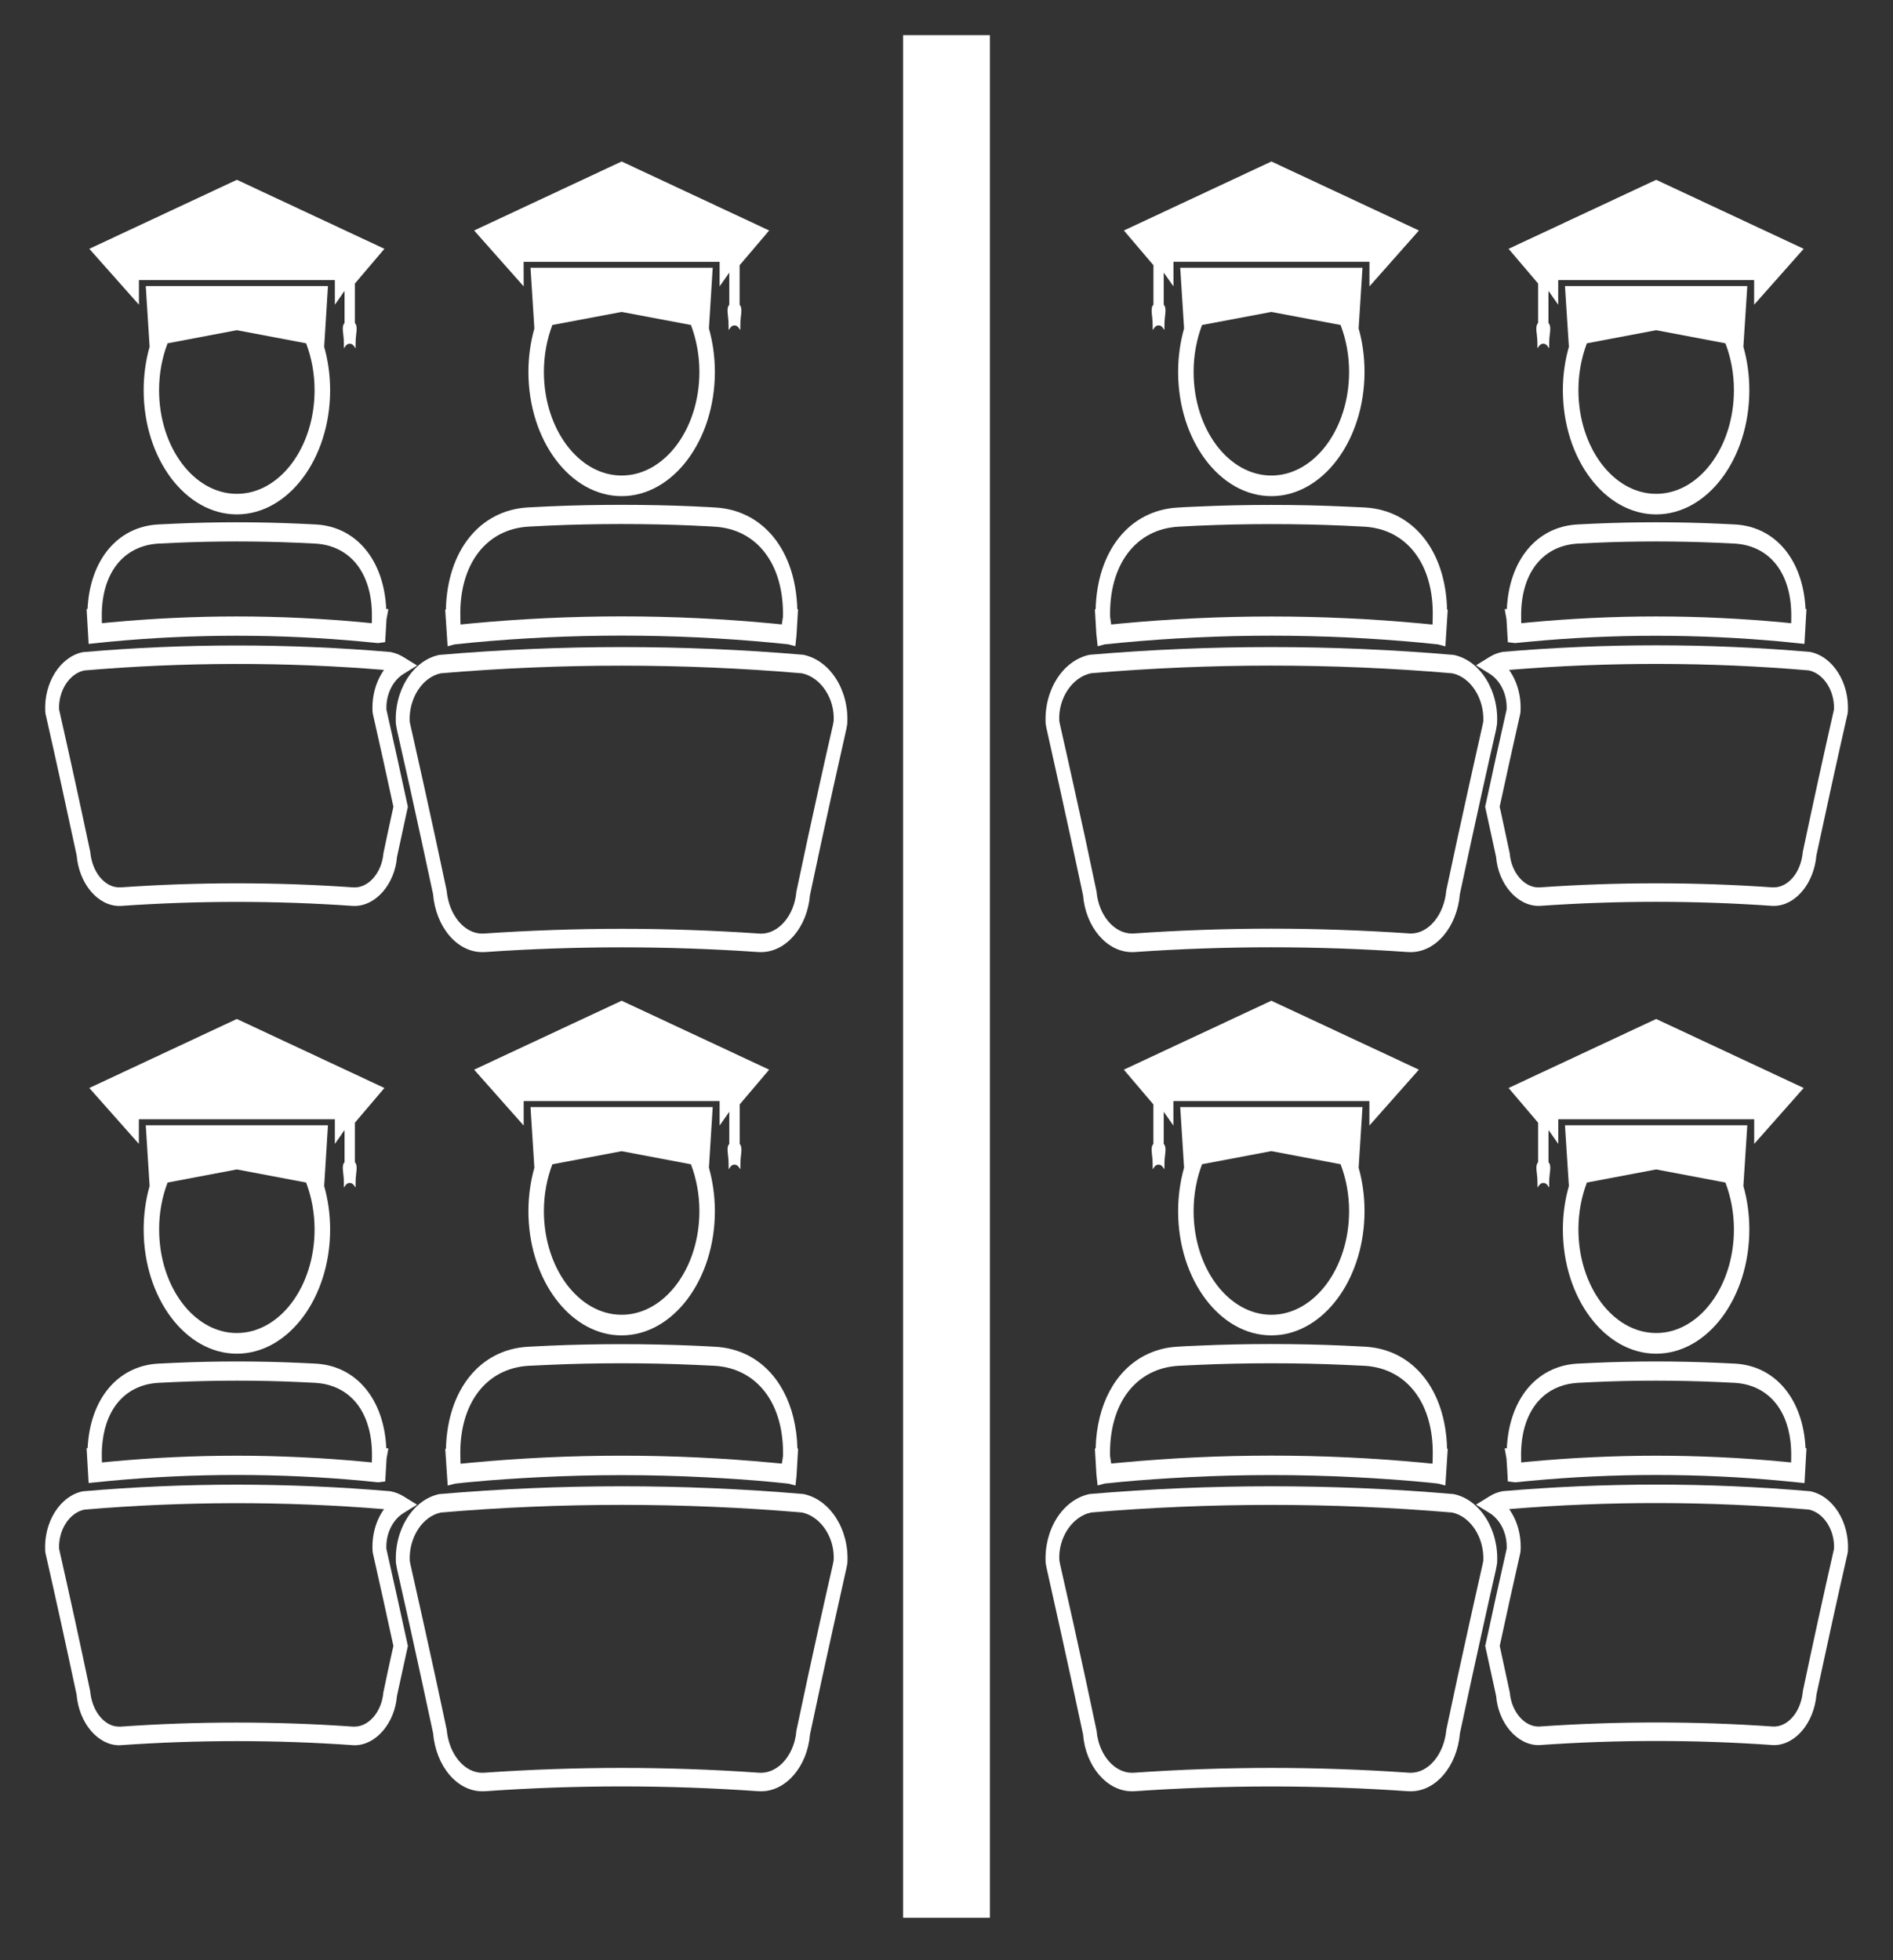 <svg width="28" height="29" viewBox="0 0 28 29" fill="none" xmlns="http://www.w3.org/2000/svg">
<rect x="0" y="0" width="28" height="29" fill="#333333" stroke="none"/>
<path d="M5.856 10.711L5.872 10.801C5.938 11.09 6.003 11.379 6.067 11.669C6.183 12.194 6.297 12.72 6.405 13.225C6.447 13.716 6.76 14.086 7.133 14.086L7.175 14.085C8.514 13.992 9.872 13.992 11.217 14.085L11.256 14.086C11.628 14.086 11.941 13.716 11.98 13.246C12.091 12.718 12.206 12.191 12.322 11.665C12.386 11.377 12.451 11.089 12.52 10.78L12.532 10.712C12.563 10.218 12.281 9.769 11.882 9.687C10.105 9.535 8.293 9.534 6.497 9.689C6.108 9.769 5.826 10.218 5.856 10.711ZM6.52 9.961C8.289 9.81 10.11 9.811 11.86 9.961C12.144 10.019 12.35 10.34 12.331 10.667L12.321 10.722C12.255 11.01 12.19 11.299 12.126 11.588C12.009 12.115 11.894 12.644 11.779 13.194C11.75 13.541 11.52 13.813 11.256 13.813L11.225 13.811C10.552 13.765 9.869 13.741 9.194 13.741C8.52 13.741 7.837 13.765 7.16 13.811L7.133 13.812C6.869 13.812 6.639 13.54 6.606 13.172C6.495 12.644 6.38 12.117 6.264 11.591C6.199 11.301 6.134 11.01 6.069 10.719L6.06 10.675C6.044 10.331 6.248 10.018 6.52 9.961Z" fill="white"/>
<path d="M1.134 12.656C1.17 13.075 1.447 13.403 1.765 13.403L1.798 13.402C2.93 13.323 4.08 13.323 5.212 13.402L5.244 13.403C5.563 13.403 5.84 13.075 5.872 12.679C5.915 12.479 5.959 12.278 6.002 12.078L6.033 11.937L6.025 11.899C5.924 11.431 5.821 10.963 5.716 10.498C5.707 10.278 5.806 10.071 5.969 9.97L6.17 9.846L5.969 9.722C5.911 9.686 5.849 9.661 5.776 9.646C4.268 9.518 2.746 9.516 1.225 9.648C0.888 9.717 0.644 10.107 0.67 10.534L0.674 10.563C0.834 11.267 0.989 11.979 1.134 12.656ZM1.247 9.919C2.717 9.793 4.222 9.791 5.68 9.911C5.561 10.078 5.497 10.3 5.511 10.533L5.515 10.561C5.619 11.018 5.72 11.477 5.819 11.935L5.805 12C5.761 12.201 5.717 12.402 5.671 12.625C5.647 12.907 5.459 13.129 5.244 13.129L5.222 13.128C4.083 13.048 2.926 13.048 1.787 13.128L1.765 13.128C1.55 13.128 1.363 12.907 1.335 12.603C1.188 11.907 1.033 11.198 0.874 10.496C0.862 10.218 1.028 9.964 1.247 9.919Z" fill="white"/>
<path d="M1.632 9.493C2.872 9.376 4.135 9.376 5.375 9.493L5.59 9.514L5.697 9.5L5.717 9.162L5.745 9.011H5.713C5.68 8.29 5.274 7.793 4.673 7.759C4.588 7.754 4.503 7.75 4.419 7.747C3.812 7.72 3.196 7.72 2.589 7.747C2.505 7.751 2.42 7.755 2.335 7.759C1.735 7.794 1.329 8.289 1.295 9.01H1.281L1.311 9.526L1.632 9.493ZM2.344 8.042C2.428 8.038 2.512 8.033 2.596 8.03C3.198 8.004 3.809 8.004 4.412 8.03C4.496 8.034 4.579 8.038 4.663 8.042C5.194 8.073 5.515 8.496 5.501 9.146L5.5 9.22L5.39 9.209C4.765 9.15 4.13 9.12 3.503 9.12C2.877 9.12 2.242 9.15 1.617 9.209L1.507 9.22L1.506 9.146C1.492 8.496 1.813 8.074 2.344 8.042Z" fill="white"/>
<path d="M6.727 9.533L6.98 9.507C8.448 9.369 9.941 9.369 11.409 9.507L11.658 9.532L11.764 9.56L11.78 9.411C11.781 9.397 11.782 9.383 11.783 9.372L11.804 9.014L11.793 9.012C11.77 8.146 11.292 7.548 10.579 7.508C10.495 7.503 10.411 7.498 10.327 7.495L10.278 7.492C9.575 7.461 8.813 7.461 8.11 7.492C8.009 7.497 7.91 7.502 7.809 7.507C7.094 7.548 6.616 8.149 6.595 9.017L6.585 9.02L6.621 9.561L6.727 9.533ZM7.819 7.791C7.918 7.785 8.018 7.781 8.117 7.776C8.816 7.745 9.574 7.745 10.271 7.776L10.32 7.779C10.403 7.783 10.487 7.786 10.57 7.792C11.201 7.828 11.597 8.351 11.581 9.125L11.564 9.238L11.425 9.224C9.947 9.084 8.444 9.084 6.965 9.224L6.812 9.239L6.811 9.213L6.809 9.124C6.792 8.35 7.189 7.827 7.819 7.791Z" fill="white"/>
<path d="M7.745 3.874H8.556H9.833H10.644V4.237L10.787 4.033V4.509C10.736 4.564 10.776 4.671 10.776 4.795C10.776 4.975 10.774 4.815 10.864 4.815C10.954 4.815 10.951 4.974 10.951 4.795C10.951 4.671 10.992 4.564 10.94 4.509V3.924L11.377 3.41L9.195 2.389L7.013 3.41L7.746 4.237L7.745 3.874Z" fill="white"/>
<path d="M9.195 7.34C9.955 7.34 10.574 6.515 10.574 5.501C10.574 5.275 10.542 5.059 10.486 4.859L10.542 3.961H9.944H8.444H7.847L7.904 4.859C7.848 5.059 7.816 5.275 7.816 5.501C7.816 6.515 8.434 7.34 9.195 7.34ZM8.17 4.808L9.195 4.615L10.22 4.808C10.299 5.017 10.345 5.252 10.345 5.502C10.345 6.348 9.829 7.035 9.195 7.035C8.561 7.035 8.045 6.347 8.045 5.502C8.045 5.252 8.091 5.017 8.17 4.808Z" fill="white"/>
<path d="M2.055 4.144H2.865H4.142H4.953V4.508L5.096 4.304V4.779C5.045 4.834 5.086 4.941 5.086 5.065C5.086 5.245 5.083 5.085 5.173 5.085C5.263 5.085 5.26 5.245 5.26 5.065C5.26 4.941 5.301 4.834 5.249 4.779V4.195L5.686 3.681L3.504 2.66L1.321 3.681L2.055 4.508V4.144Z" fill="white"/>
<path d="M3.503 7.61C4.264 7.61 4.883 6.786 4.883 5.772C4.883 5.546 4.851 5.33 4.795 5.13L4.851 4.232H4.254H2.753H2.156L2.213 5.13C2.156 5.33 2.125 5.546 2.125 5.772C2.125 6.785 2.743 7.61 3.503 7.61ZM2.479 5.079L3.503 4.885L4.528 5.079C4.607 5.288 4.653 5.522 4.653 5.772C4.653 6.618 4.138 7.306 3.503 7.306C2.869 7.306 2.353 6.618 2.353 5.772C2.353 5.522 2.399 5.287 2.479 5.079Z" fill="white"/>
<path d="M5.715 22.913C5.706 22.692 5.805 22.486 5.968 22.385L6.169 22.261L5.968 22.137C5.91 22.101 5.848 22.076 5.775 22.062C4.267 21.933 2.745 21.931 1.224 22.063C0.887 22.132 0.643 22.522 0.669 22.95L0.673 22.978C0.833 23.682 0.989 24.395 1.133 25.072C1.169 25.491 1.447 25.82 1.764 25.82L1.797 25.818C2.929 25.739 4.079 25.739 5.211 25.818L5.244 25.82C5.562 25.82 5.839 25.491 5.871 25.093C5.914 24.894 5.958 24.694 6.002 24.493L6.033 24.352L6.025 24.313C5.923 23.846 5.82 23.378 5.715 22.913ZM5.804 24.416C5.76 24.616 5.716 24.818 5.67 25.04C5.646 25.322 5.458 25.544 5.243 25.544L5.221 25.544C4.082 25.464 2.925 25.464 1.786 25.544L1.764 25.544C1.737 25.544 1.711 25.541 1.685 25.535C1.505 25.488 1.358 25.285 1.334 25.02C1.188 24.324 1.033 23.615 0.874 22.913C0.862 22.633 1.028 22.38 1.247 22.334C2.717 22.209 4.221 22.207 5.68 22.327C5.56 22.493 5.497 22.716 5.511 22.948L5.515 22.976C5.619 23.434 5.719 23.892 5.819 24.351L5.804 24.416Z" fill="white"/>
<path d="M11.377 15.825L9.195 14.805L7.013 15.825L7.746 16.652V16.651V16.289H8.556H9.833H10.644V16.651V16.652L10.787 16.448V16.923C10.761 16.951 10.759 16.991 10.763 17.04C10.766 17.089 10.777 17.148 10.777 17.21C10.777 17.39 10.774 17.23 10.864 17.23C10.954 17.23 10.952 17.39 10.952 17.21C10.952 17.148 10.962 17.089 10.966 17.04C10.969 16.992 10.966 16.951 10.941 16.923V16.339L11.377 15.825Z" fill="white"/>
<path d="M9.054 19.747C9.101 19.753 9.147 19.756 9.195 19.756C9.955 19.756 10.574 18.932 10.574 17.918C10.574 17.692 10.542 17.476 10.486 17.275L10.542 16.378H9.944H8.444H7.847L7.904 17.275C7.848 17.476 7.816 17.692 7.816 17.918C7.816 18.868 8.36 19.652 9.054 19.747ZM8.17 17.225L9.195 17.031L10.22 17.225C10.299 17.433 10.345 17.668 10.345 17.918C10.345 18.763 9.829 19.451 9.195 19.451C8.561 19.451 8.045 18.762 8.045 17.918C8.045 17.668 8.091 17.433 8.17 17.225Z" fill="white"/>
<path d="M5.686 16.096L3.503 15.075L1.321 16.096L2.054 16.923V16.559H2.865H4.142H4.953V16.923L5.096 16.719V17.194C5.045 17.249 5.086 17.355 5.086 17.48C5.086 17.66 5.083 17.501 5.173 17.501C5.263 17.501 5.26 17.66 5.26 17.48C5.26 17.356 5.301 17.249 5.249 17.194V16.61L5.686 16.096Z" fill="white"/>
<path d="M11.884 22.103C10.106 21.951 8.294 21.949 6.498 22.104C6.109 22.185 5.827 22.633 5.857 23.127L5.873 23.215C5.939 23.505 6.004 23.795 6.068 24.084C6.184 24.609 6.298 25.135 6.406 25.64C6.448 26.13 6.761 26.501 7.134 26.501L7.176 26.5C8.515 26.405 9.873 26.405 11.218 26.5L11.257 26.501C11.629 26.501 11.942 26.13 11.981 25.66C12.092 25.132 12.207 24.607 12.324 24.079C12.388 23.792 12.452 23.504 12.521 23.195L12.534 23.127C12.564 22.634 12.282 22.185 11.884 22.103ZM12.321 23.137C12.255 23.425 12.19 23.715 12.126 24.003C12.009 24.531 11.894 25.058 11.779 25.608C11.776 25.652 11.769 25.694 11.759 25.735C11.692 26.019 11.487 26.227 11.256 26.227L11.225 26.226C10.552 26.179 9.869 26.155 9.195 26.155C8.52 26.155 7.838 26.179 7.161 26.226L7.134 26.227C6.87 26.227 6.64 25.956 6.607 25.587C6.496 25.06 6.381 24.533 6.264 24.007C6.2 23.716 6.135 23.426 6.069 23.135L6.061 23.091C6.045 22.746 6.249 22.434 6.52 22.377C8.29 22.225 10.11 22.227 11.861 22.376C12.145 22.435 12.35 22.755 12.331 23.082L12.321 23.137Z" fill="white"/>
<path d="M1.281 21.424L1.311 21.94L1.633 21.908C2.873 21.792 4.135 21.792 5.376 21.908L5.59 21.93L5.698 21.917L5.708 21.747L5.718 21.578L5.745 21.427H5.714C5.698 21.066 5.588 20.762 5.407 20.543C5.227 20.325 4.975 20.192 4.674 20.174C4.589 20.169 4.504 20.165 4.42 20.162C3.813 20.135 3.197 20.135 2.59 20.162C2.505 20.166 2.421 20.17 2.336 20.174C1.735 20.209 1.33 20.705 1.296 21.425L1.281 21.424ZM1.517 21.329C1.576 20.811 1.88 20.484 2.344 20.458C2.428 20.453 2.512 20.449 2.596 20.446C3.198 20.42 3.809 20.419 4.413 20.446C4.496 20.45 4.58 20.454 4.664 20.458C4.863 20.47 5.032 20.536 5.166 20.649C5.3 20.762 5.397 20.922 5.451 21.119C5.488 21.251 5.505 21.399 5.502 21.562L5.5 21.636L5.39 21.625C5.078 21.596 4.763 21.573 4.448 21.559C4.133 21.544 3.817 21.536 3.504 21.536C2.877 21.536 2.243 21.566 1.618 21.625L1.508 21.636L1.506 21.562C1.504 21.481 1.508 21.403 1.517 21.329Z" fill="white"/>
<path d="M6.596 21.433L6.586 21.436L6.622 21.978L6.728 21.95L6.854 21.936L6.981 21.924C7.307 21.893 7.635 21.872 7.963 21.855C8.784 21.813 9.608 21.813 10.428 21.855C10.757 21.872 11.085 21.893 11.41 21.924L11.66 21.949L11.766 21.977L11.782 21.829C11.783 21.815 11.784 21.801 11.784 21.79L11.805 21.432L11.795 21.429C11.777 20.779 11.504 20.281 11.068 20.054C10.922 19.979 10.759 19.934 10.58 19.924C10.496 19.919 10.413 19.915 10.328 19.911L10.28 19.909C9.577 19.878 8.815 19.878 8.111 19.909C8.011 19.913 7.911 19.918 7.811 19.924C7.096 19.963 6.618 20.565 6.596 21.433ZM7.819 20.206C7.919 20.201 8.018 20.197 8.118 20.192C8.816 20.161 9.574 20.161 10.272 20.192L10.32 20.194C10.403 20.199 10.487 20.202 10.57 20.206C10.886 20.225 11.142 20.365 11.319 20.597C11.495 20.829 11.59 21.154 11.582 21.54L11.565 21.653L11.425 21.64C9.947 21.501 8.445 21.501 6.965 21.64L6.813 21.655L6.812 21.642L6.811 21.629L6.809 21.541C6.792 20.766 7.189 20.243 7.819 20.206Z" fill="white"/>
<path d="M3.503 20.027C4.264 20.027 4.883 19.203 4.883 18.188C4.883 17.962 4.851 17.746 4.795 17.546L4.851 16.648H4.254H2.753H2.156L2.213 17.546C2.156 17.746 2.125 17.962 2.125 18.188C2.125 19.201 2.743 20.027 3.503 20.027ZM2.479 17.495L3.503 17.301L4.528 17.495C4.607 17.704 4.653 17.939 4.653 18.188C4.653 19.034 4.138 19.721 3.503 19.721C3.424 19.721 3.346 19.711 3.272 19.69C2.748 19.547 2.354 18.928 2.354 18.188C2.353 17.939 2.399 17.704 2.479 17.495Z" fill="white"/>
<path d="M15.677 11.665C15.793 12.191 15.908 12.718 16.02 13.246C16.058 13.715 16.371 14.086 16.744 14.086L16.782 14.085C18.127 13.991 19.485 13.991 20.825 14.085L20.866 14.086C21.238 14.086 21.552 13.715 21.594 13.225C21.701 12.719 21.816 12.194 21.932 11.669C21.997 11.379 22.061 11.089 22.128 10.8L22.143 10.711C22.174 10.218 21.892 9.769 21.502 9.689C19.706 9.534 17.895 9.535 16.117 9.687C15.719 9.769 15.437 10.218 15.467 10.712L15.48 10.78C15.549 11.089 15.613 11.377 15.677 11.665ZM16.139 9.96C17.89 9.81 19.71 9.809 21.48 9.961C21.751 10.017 21.955 10.33 21.94 10.674L21.931 10.718C21.865 11.009 21.8 11.3 21.736 11.59C21.619 12.117 21.505 12.643 21.393 13.171C21.36 13.539 21.131 13.811 20.866 13.811L20.839 13.809C20.162 13.763 19.48 13.739 18.805 13.739C18.131 13.739 17.448 13.763 16.774 13.81L16.744 13.811C16.48 13.811 16.25 13.54 16.22 13.193C16.105 12.642 15.991 12.114 15.873 11.587C15.809 11.298 15.745 11.009 15.679 10.721L15.668 10.665C15.65 10.339 15.855 10.018 16.139 9.96Z" fill="white"/>
<path d="M22.285 10.496C22.179 10.962 22.077 11.43 21.976 11.897L21.967 11.935L21.998 12.076C22.042 12.276 22.086 12.477 22.129 12.677C22.161 13.074 22.438 13.402 22.757 13.402L22.789 13.401C23.921 13.322 25.072 13.322 26.203 13.401L26.237 13.402C26.554 13.402 26.831 13.073 26.867 12.655C27.012 11.978 27.168 11.265 27.328 10.56L27.332 10.532C27.358 10.104 27.114 9.715 26.776 9.645C25.256 9.514 23.734 9.515 22.226 9.644C22.153 9.659 22.091 9.683 22.033 9.719L21.832 9.843L22.033 9.967C22.196 10.07 22.295 10.276 22.285 10.496ZM26.754 9.918C26.973 9.964 27.138 10.217 27.127 10.496C26.967 11.198 26.813 11.907 26.666 12.603C26.639 12.907 26.451 13.128 26.236 13.128L26.214 13.128C25.076 13.048 23.918 13.048 22.779 13.128L22.757 13.129C22.542 13.129 22.354 12.907 22.331 12.625C22.284 12.402 22.24 12.201 22.197 12L22.182 11.935C22.282 11.476 22.382 11.018 22.486 10.561L22.49 10.533C22.504 10.3 22.441 10.078 22.321 9.911C23.779 9.791 25.284 9.792 26.754 9.918Z" fill="white"/>
<path d="M22.303 9.501L22.41 9.514L22.625 9.493C23.866 9.376 25.128 9.377 26.368 9.493L26.69 9.526L26.72 9.01H26.706C26.672 8.29 26.267 7.794 25.666 7.759C25.581 7.754 25.497 7.75 25.412 7.747C24.805 7.72 24.189 7.72 23.581 7.747C23.497 7.75 23.413 7.754 23.328 7.759C22.727 7.794 22.321 8.29 22.288 9.011H22.256L22.283 9.162L22.303 9.501ZM23.337 8.042C23.422 8.038 23.505 8.033 23.588 8.03C24.192 8.004 24.803 8.004 25.405 8.03C25.489 8.034 25.573 8.038 25.657 8.042C26.188 8.073 26.509 8.496 26.495 9.146L26.494 9.22L26.384 9.209C25.759 9.15 25.124 9.12 24.497 9.12C23.87 9.12 23.235 9.15 22.611 9.209L22.501 9.22L22.5 9.146C22.485 8.496 22.806 8.073 23.337 8.042Z" fill="white"/>
<path d="M16.22 9.412L16.236 9.561L16.341 9.533L16.591 9.508C18.059 9.37 19.552 9.37 21.02 9.508L21.273 9.534L21.379 9.563L21.414 9.021L21.404 9.018C21.383 8.15 20.905 7.549 20.19 7.508C20.09 7.503 19.99 7.499 19.89 7.494C19.187 7.462 18.424 7.462 17.721 7.494L17.673 7.496C17.588 7.499 17.504 7.504 17.42 7.509C16.707 7.549 16.229 8.147 16.206 9.013L16.195 9.015L16.216 9.374C16.218 9.384 16.218 9.399 16.22 9.412ZM17.43 7.792C17.513 7.787 17.597 7.783 17.681 7.779L17.729 7.777C18.427 7.746 19.184 7.746 19.883 7.777C19.983 7.782 20.082 7.787 20.182 7.792C20.812 7.828 21.209 8.351 21.192 9.125L21.19 9.214L21.188 9.24L21.036 9.225C19.557 9.086 18.054 9.086 16.576 9.225L16.436 9.239L16.42 9.126C16.403 8.352 16.8 7.828 17.43 7.792Z" fill="white"/>
<path d="M17.06 4.508C17.009 4.564 17.049 4.67 17.049 4.794C17.049 4.974 17.047 4.814 17.137 4.814C17.227 4.814 17.224 4.974 17.224 4.794C17.224 4.67 17.265 4.564 17.213 4.508V4.033L17.357 4.237V3.873H18.168H19.445H20.256V4.237L20.988 3.41L18.806 2.389L16.624 3.41L17.061 3.924V4.508H17.06Z" fill="white"/>
<path d="M18.805 7.34C19.565 7.34 20.183 6.515 20.183 5.501C20.183 5.275 20.153 5.059 20.096 4.859L20.153 3.961H19.555H18.055H17.457L17.514 4.859C17.458 5.059 17.426 5.275 17.426 5.501C17.426 6.515 18.044 7.34 18.805 7.34ZM17.78 4.808L18.805 4.615L19.829 4.808C19.909 5.017 19.955 5.252 19.955 5.502C19.955 6.347 19.439 7.035 18.805 7.035C18.171 7.035 17.655 6.348 17.655 5.502C17.655 5.252 17.701 5.017 17.78 4.808Z" fill="white"/>
<path d="M22.75 4.779C22.699 4.834 22.74 4.941 22.74 5.065C22.74 5.245 22.737 5.085 22.827 5.085C22.918 5.085 22.915 5.245 22.915 5.065C22.915 4.941 22.956 4.834 22.904 4.779V4.304L23.048 4.508V4.144H23.858H25.136H25.946V4.508L26.679 3.681L24.497 2.66L22.314 3.681L22.751 4.195V4.779H22.75Z" fill="white"/>
<path d="M24.497 7.61C25.257 7.61 25.875 6.786 25.875 5.772C25.875 5.546 25.844 5.33 25.787 5.13L25.845 4.232H25.247H23.746H23.148L23.206 5.13C23.149 5.33 23.117 5.546 23.117 5.772C23.117 6.786 23.736 7.61 24.497 7.61ZM23.472 5.079L24.497 4.885L25.521 5.079C25.601 5.287 25.647 5.522 25.647 5.772C25.647 6.617 25.131 7.306 24.497 7.306C23.863 7.306 23.347 6.618 23.347 5.772C23.347 5.522 23.393 5.288 23.472 5.079Z" fill="white"/>
<path d="M26.776 22.062C25.256 21.93 23.734 21.932 22.226 22.061C22.153 22.075 22.091 22.1 22.033 22.136L21.832 22.26L22.033 22.384C22.196 22.485 22.295 22.691 22.286 22.912C22.18 23.377 22.078 23.845 21.977 24.312L21.968 24.35L21.999 24.492C22.043 24.692 22.087 24.892 22.13 25.092C22.162 25.49 22.439 25.818 22.758 25.818L22.79 25.816C23.922 25.737 25.073 25.737 26.204 25.816L26.238 25.818C26.555 25.818 26.832 25.49 26.868 25.07C27.013 24.393 27.169 23.68 27.329 22.977L27.333 22.948C27.358 22.52 27.114 22.131 26.776 22.062ZM26.667 25.018C26.643 25.284 26.496 25.487 26.316 25.533C26.29 25.54 26.263 25.543 26.237 25.543L26.215 25.542C25.076 25.463 23.919 25.463 22.78 25.542L22.758 25.543C22.543 25.543 22.356 25.321 22.332 25.039C22.285 24.817 22.241 24.615 22.197 24.415L22.183 24.35C22.282 23.891 22.383 23.433 22.487 22.975L22.491 22.946C22.505 22.715 22.442 22.492 22.322 22.326C23.78 22.205 25.285 22.207 26.755 22.333C26.973 22.379 27.139 22.632 27.128 22.912C26.968 23.614 26.813 24.323 26.667 25.018Z" fill="white"/>
<path d="M20.255 16.652L20.987 15.825L18.805 14.805L16.623 15.825L17.06 16.339V16.923C17.034 16.951 17.031 16.992 17.035 17.04C17.039 17.089 17.049 17.148 17.049 17.21C17.049 17.39 17.046 17.23 17.136 17.23C17.227 17.23 17.224 17.39 17.224 17.21C17.224 17.148 17.234 17.089 17.238 17.04C17.242 16.991 17.239 16.951 17.213 16.923V16.448L17.356 16.652V16.651V16.289H18.168H19.445H20.255V16.651V16.652H20.255Z" fill="white"/>
<path d="M18.805 19.756C18.852 19.756 18.899 19.752 18.946 19.747C19.64 19.652 20.183 18.868 20.183 17.918C20.183 17.692 20.153 17.476 20.096 17.275L20.153 16.378H19.555H18.055H17.457L17.514 17.275C17.458 17.476 17.426 17.692 17.426 17.918C17.426 18.931 18.044 19.756 18.805 19.756ZM17.78 17.224L18.805 17.03L19.829 17.224C19.909 17.432 19.955 17.667 19.955 17.918C19.955 18.762 19.439 19.451 18.805 19.451C18.171 19.451 17.655 18.763 17.655 17.918C17.655 17.667 17.701 17.432 17.78 17.224Z" fill="white"/>
<path d="M26.679 16.096L24.497 15.075L22.314 16.096L22.751 16.61V17.194C22.7 17.249 22.741 17.356 22.741 17.48C22.741 17.66 22.738 17.501 22.828 17.501C22.918 17.501 22.915 17.66 22.915 17.48C22.915 17.355 22.956 17.249 22.905 17.194V16.719L23.049 16.923V16.559H23.859H25.137H25.947V16.923L26.679 16.096Z" fill="white"/>
<path d="M22.144 23.127C22.174 22.634 21.892 22.185 21.502 22.104C19.706 21.949 17.895 21.951 16.117 22.103C15.718 22.185 15.437 22.634 15.467 23.127L15.48 23.196C15.548 23.504 15.613 23.793 15.677 24.08C15.793 24.607 15.909 25.133 16.02 25.66C16.058 26.131 16.372 26.501 16.744 26.501L16.782 26.5C18.128 26.406 19.485 26.406 20.826 26.5L20.867 26.501C21.239 26.501 21.552 26.131 21.595 25.64C21.702 25.135 21.817 24.609 21.933 24.085C21.997 23.795 22.062 23.505 22.128 23.216L22.144 23.127ZM21.931 23.135C21.866 23.426 21.8 23.716 21.736 24.007C21.619 24.533 21.505 25.06 21.394 25.587C21.36 25.955 21.131 26.227 20.867 26.227L20.84 26.226C20.163 26.179 19.48 26.155 18.805 26.155C18.132 26.155 17.448 26.179 16.775 26.226L16.744 26.227C16.513 26.227 16.308 26.019 16.241 25.735C16.231 25.694 16.224 25.652 16.221 25.609C16.105 25.059 15.991 24.531 15.874 24.003C15.81 23.715 15.745 23.426 15.679 23.137L15.669 23.083C15.65 22.755 15.856 22.435 16.14 22.376C17.89 22.227 19.711 22.226 21.48 22.377C21.751 22.435 21.956 22.747 21.94 23.091L21.931 23.135Z" fill="white"/>
<path d="M22.256 21.427L22.283 21.579L22.294 21.747L22.303 21.917L22.41 21.93L22.625 21.909C23.866 21.792 25.128 21.792 26.368 21.909L26.691 21.941L26.72 21.425H26.706C26.672 20.705 26.266 20.209 25.666 20.174C25.581 20.169 25.496 20.166 25.412 20.162C24.805 20.135 24.188 20.135 23.581 20.162C23.497 20.165 23.413 20.17 23.328 20.174C23.027 20.192 22.775 20.325 22.594 20.543C22.414 20.762 22.304 21.067 22.288 21.427L22.256 21.427ZM22.549 21.12C22.604 20.923 22.701 20.763 22.834 20.65C22.968 20.537 23.137 20.47 23.337 20.458C23.421 20.454 23.505 20.45 23.588 20.446C24.192 20.419 24.803 20.42 25.405 20.446C25.488 20.45 25.573 20.454 25.656 20.458C26.12 20.485 26.425 20.812 26.484 21.33C26.492 21.404 26.496 21.482 26.494 21.562L26.493 21.636L26.383 21.625C25.758 21.566 25.123 21.536 24.497 21.536C24.183 21.536 23.867 21.544 23.552 21.559C23.238 21.573 22.922 21.596 22.61 21.625L22.5 21.636L22.499 21.562C22.495 21.399 22.514 21.251 22.549 21.12Z" fill="white"/>
<path d="M16.206 21.428L16.195 21.431L16.216 21.789C16.217 21.8 16.218 21.814 16.219 21.828L16.235 21.976L16.34 21.948L16.59 21.923C16.916 21.893 17.244 21.871 17.572 21.854C18.392 21.812 19.217 21.812 20.037 21.854C20.366 21.871 20.694 21.893 21.019 21.923L21.146 21.935L21.273 21.949L21.379 21.977L21.414 21.435L21.404 21.432C21.383 20.564 20.905 19.962 20.189 19.923C20.089 19.917 19.989 19.912 19.889 19.908C19.186 19.876 18.423 19.876 17.72 19.908L17.672 19.91C17.588 19.913 17.504 19.918 17.42 19.923C17.241 19.932 17.078 19.978 16.933 20.053C16.496 20.28 16.224 20.778 16.206 21.428ZM17.43 20.206C17.513 20.201 17.597 20.198 17.681 20.194L17.729 20.192C18.427 20.161 19.184 20.161 19.883 20.192C19.983 20.196 20.082 20.201 20.182 20.206C20.812 20.242 21.209 20.765 21.192 21.54L21.19 21.628L21.189 21.642L21.188 21.654L21.036 21.639C19.557 21.5 18.054 21.5 16.576 21.639L16.436 21.652L16.419 21.539C16.411 21.153 16.506 20.828 16.682 20.596C16.859 20.364 17.115 20.225 17.43 20.206Z" fill="white"/>
<path d="M24.497 20.027C25.257 20.027 25.875 19.202 25.875 18.188C25.875 17.962 25.844 17.746 25.787 17.546L25.845 16.648H25.247H23.746H23.148L23.206 17.546C23.149 17.746 23.117 17.962 23.117 18.188C23.117 19.202 23.736 20.027 24.497 20.027ZM23.472 17.495L24.497 17.301L25.521 17.495C25.601 17.704 25.647 17.939 25.647 18.188C25.647 18.928 25.252 19.547 24.728 19.69C24.653 19.711 24.576 19.721 24.497 19.721C23.863 19.721 23.347 19.034 23.347 18.188C23.347 17.939 23.393 17.704 23.472 17.495Z" fill="white"/>
<path d="M14.642 0.52H13.358V28.372H14.642V0.52Z" fill="white"/>
</svg>
